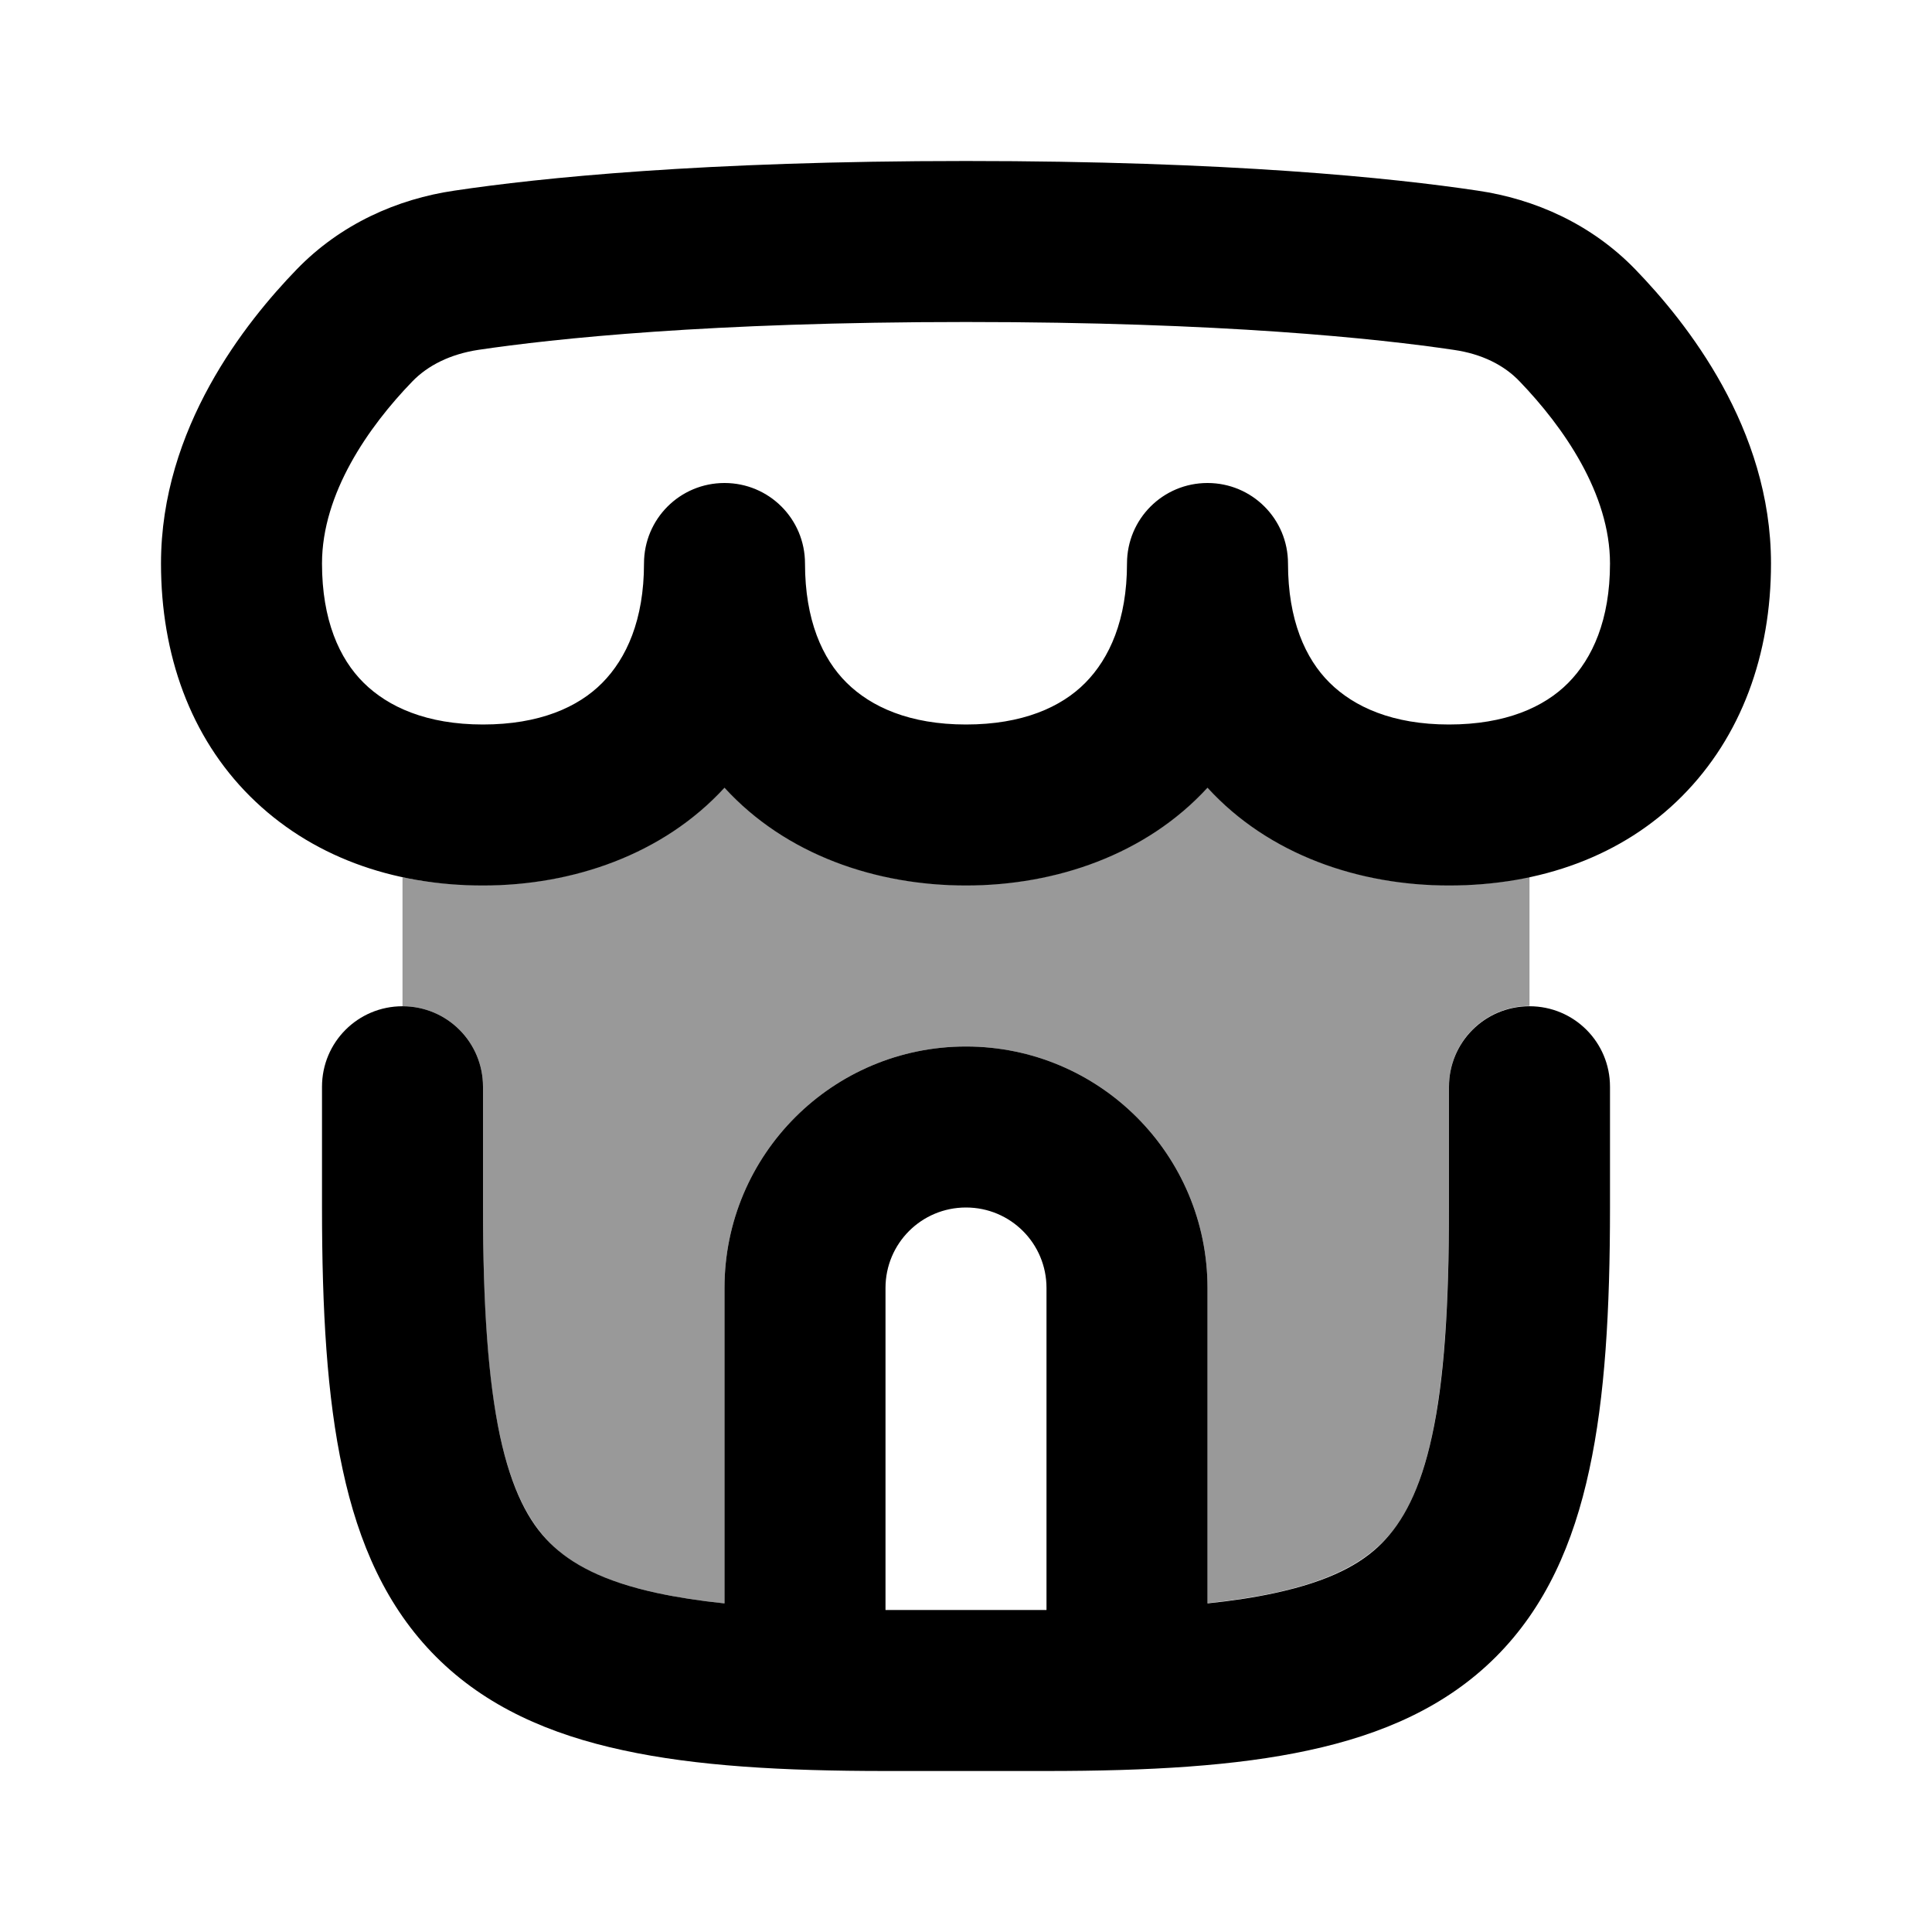 <svg xmlns="http://www.w3.org/2000/svg" viewBox="0 0 672 672"><!--! Font Awesome Pro 7.1.0 by @fontawesome - https://fontawesome.com License - https://fontawesome.com/license (Commercial License) Copyright 2025 Fonticons, Inc. --><path opacity=".4" fill="currentColor" d="M140 305.1C144.5 306.1 149.1 306.8 153.7 307.2C156 307.4 158.4 307.6 160.8 307.7C163.2 307.8 165.6 307.9 168 307.9C199.2 307.9 230.6 297.2 252 273.9C273.4 297.3 304.8 307.9 336 307.9C367.2 307.9 398.6 297.2 420 273.9C441.4 297.3 472.8 307.9 504 307.9C513.7 307.9 523 307 532 305L532 349.9C516.5 349.9 504 362.4 504 377.9L504 419.9C504 454.3 502.2 480 498.1 499.3C494 518.3 488 529.4 480.7 536.6C473.4 543.8 462.4 549.9 443.4 554C436.4 555.5 428.7 556.7 420 557.6L420 448C420 401.6 382.4 364 336 364C289.6 364 252 401.6 252 448L252 557.7C243.3 556.8 235.5 555.6 228.6 554.1C209.6 550 198.5 544 191.3 536.7C184.1 529.4 178 518.4 173.9 499.4C169.7 480.1 168 454.4 168 420L168 378C168 362.5 155.5 350 140 350L140 305.1z"/><path fill="currentColor" d="M420 274C441.4 297.4 472.8 308 504 308C535.7 308 564.3 297.8 585 277C605.7 256.2 616 227.7 616 196C616 148.9 586.6 112.1 568.8 93.7C553.5 77.9 533.8 69.2 513.9 66.3C484.5 61.9 427.7 56 336 56C244.3 56 187.5 61.9 158.1 66.3C138.2 69.2 118.5 77.9 103.2 93.7C85.4 112.1 56 148.9 56 196C56 227.7 66.2 256.3 87 277C107.8 297.7 136.3 308 168 308C199.2 308 230.6 297.3 252 274C273.4 297.4 304.8 308 336 308C367.2 308 398.6 297.3 420 274zM336 112C425.3 112 479.4 117.8 505.7 121.7C515.4 123.1 523.2 127 528.6 132.7C543.8 148.5 560 171.7 560 196C560 215.6 553.9 229 545.5 237.5C537.1 246 523.6 252 504 252C484.4 252 471 245.9 462.5 237.5C454 229.1 448 215.6 448 196C448 180.5 435.5 168 420 168C404.5 168 392 180.5 392 196C392 215.6 385.9 229 377.5 237.5C369.1 246 355.6 252 336 252C316.4 252 303 245.9 294.5 237.5C286 229.1 280 215.6 280 196C280 180.5 267.5 168 252 168C236.5 168 224 180.5 224 196C224 215.6 217.9 229 209.5 237.5C201.1 246 187.6 252 168 252C148.4 252 135 245.9 126.5 237.5C118 229.1 112 215.6 112 196C112 171.6 128.2 148.4 143.4 132.7C148.8 127.1 156.6 123.2 166.3 121.7C192.6 117.8 246.6 112 336 112zM119.2 511.2C113.7 485.9 112 455.6 112 420L112 378C112 362.5 124.5 350 140 350C155.5 350 168 362.5 168 378L168 420C168 454.4 169.8 480.1 173.9 499.4C178 518.4 184 529.5 191.3 536.7C198.6 543.9 209.6 550 228.6 554.1C235.6 555.6 243.3 556.8 252 557.7L252 448C252 401.6 289.6 364 336 364C382.4 364 420 401.6 420 448L420 557.7C428.7 556.8 436.5 555.6 443.4 554.1C462.4 550 473.5 544 480.7 536.7C487.9 529.4 494 518.4 498.1 499.4C502.3 480.1 504 454.4 504 420L504 378C504 362.5 516.5 350 532 350C547.5 350 560 362.5 560 378L560 420C560 455.6 558.3 485.9 552.8 511.2C547.3 536.8 537.6 559 520.3 576.3C503 593.6 480.8 603.3 455.2 608.8C429.9 614.3 399.5 616 364 616L308 616C272.4 616 242.1 614.3 216.8 608.8C191.2 603.3 169 593.6 151.7 576.3C134.4 559 124.7 536.8 119.2 511.2zM364 560L364 448C364 432.5 351.5 420 336 420C320.5 420 308 432.5 308 448L308 560L364 560z"/></svg>